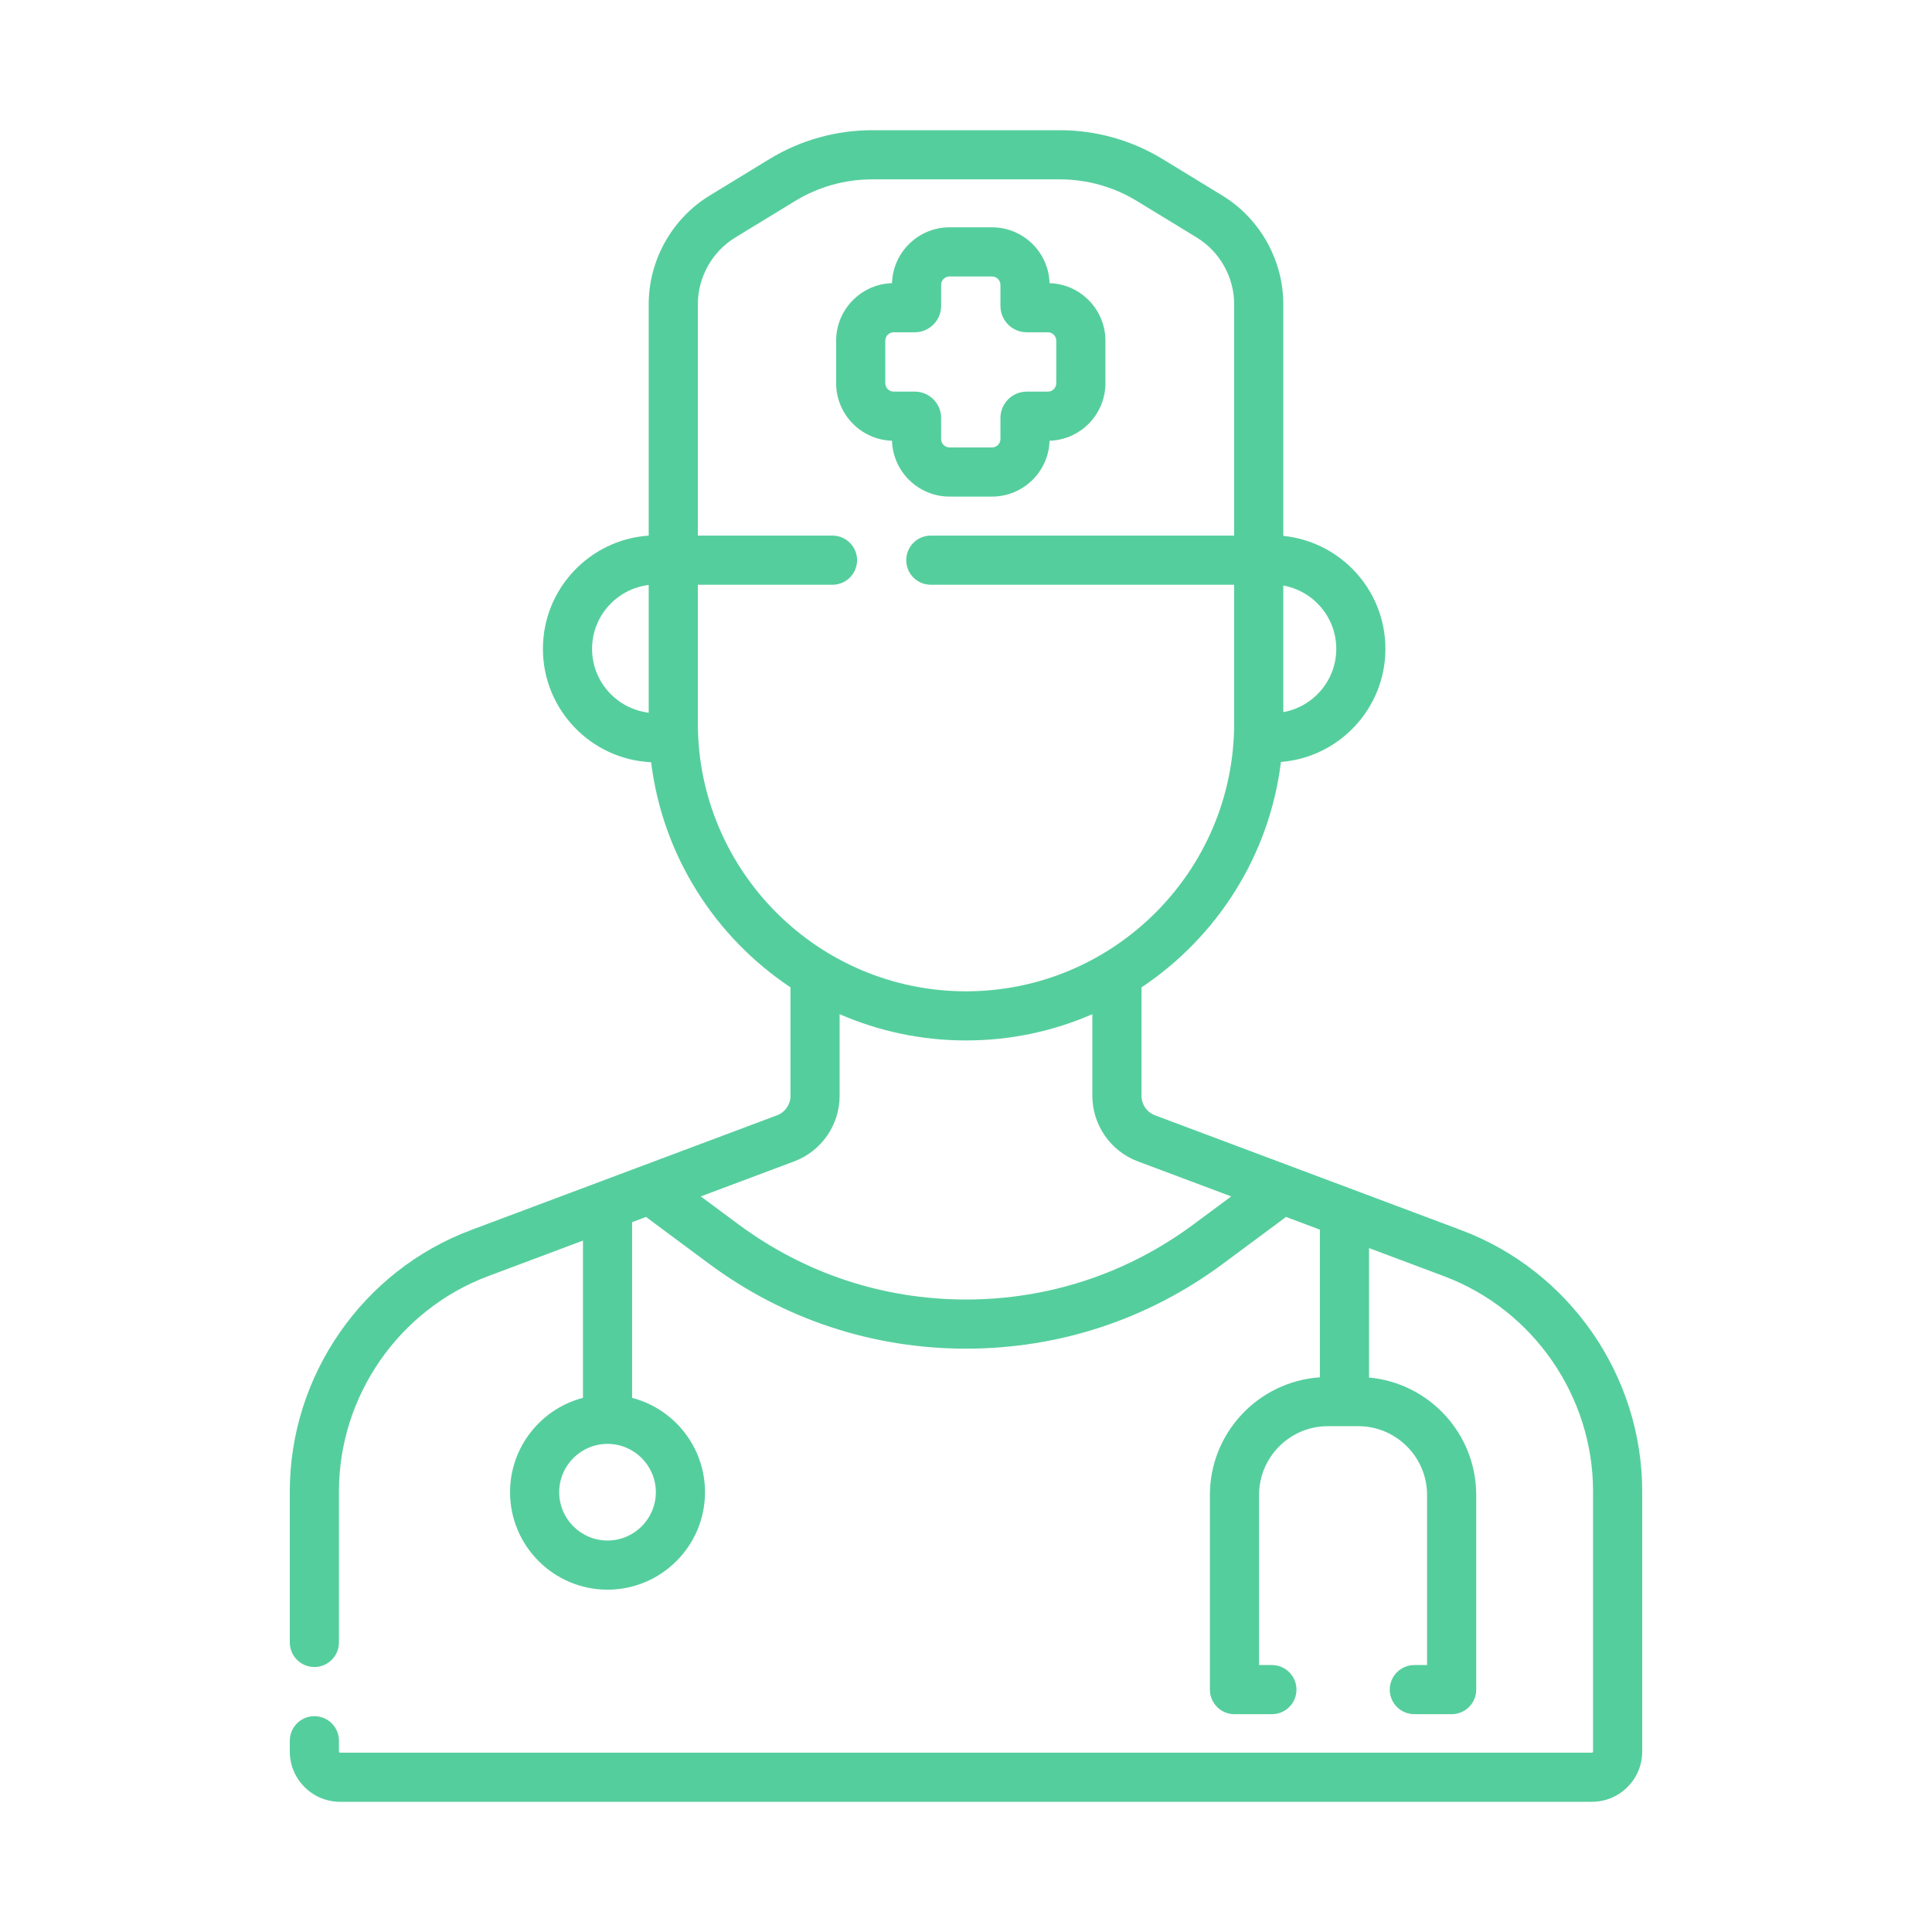 <svg width="80" height="80" viewBox="0 0 80 80" fill="none" xmlns="http://www.w3.org/2000/svg">
<path fill-rule="evenodd" clip-rule="evenodd" d="M47.824 46.182L60.506 50.938C64.988 52.619 68 56.965 68 61.753V72.529C68 73.675 67.067 74.608 65.921 74.608H14.079C12.933 74.608 12 73.675 12 72.529V72.08C12 71.518 12.456 71.063 13.018 71.063C13.579 71.063 14.035 71.518 14.035 72.08V72.529C14.035 72.553 14.055 72.573 14.079 72.573H65.921C65.945 72.573 65.965 72.553 65.965 72.529V61.753C65.965 57.809 63.484 54.229 59.791 52.844L56.689 51.681V57.041C59.174 57.267 61.127 59.361 61.127 61.904V69.964C61.127 70.526 60.672 70.981 60.109 70.981H58.565C58.003 70.981 57.547 70.526 57.547 69.964C57.547 69.402 58.003 68.946 58.565 68.946H59.092V61.904C59.092 60.333 57.814 59.055 56.242 59.055H54.984C53.413 59.055 52.135 60.333 52.135 61.904V68.946H52.667C53.229 68.946 53.684 69.402 53.684 69.964C53.684 70.526 53.229 70.981 52.667 70.981H51.117C50.555 70.981 50.099 70.526 50.099 69.964V61.904C50.099 59.322 52.114 57.203 54.654 57.032V50.917L53.245 50.389C53.219 50.413 53.192 50.436 53.162 50.458L50.639 52.33C47.539 54.63 43.86 55.845 40 55.845C36.14 55.845 32.461 54.63 29.361 52.33L26.842 50.461C26.812 50.438 26.783 50.414 26.756 50.389L26.174 50.607V57.882C27.909 58.334 29.193 59.914 29.193 61.789C29.193 64.014 27.382 65.825 25.156 65.825C22.93 65.825 21.12 64.014 21.12 61.789C21.12 59.914 22.404 58.334 24.139 57.882V51.37L20.209 52.844C16.516 54.229 14.035 57.809 14.035 61.753V68.01C14.035 68.572 13.579 69.028 13.018 69.028C12.456 69.028 12 68.572 12 68.01V61.753C12 56.965 15.012 52.619 19.494 50.938L32.176 46.182C32.509 46.058 32.732 45.735 32.732 45.38V40.884C29.621 38.81 27.44 35.446 26.961 31.562C24.471 31.446 22.481 29.385 22.481 26.867C22.481 24.383 24.418 22.344 26.861 22.178V12.597C26.861 10.771 27.829 9.047 29.387 8.097L31.861 6.586C33.142 5.805 34.611 5.392 36.111 5.392H43.889C45.389 5.392 46.858 5.805 48.139 6.586L50.613 8.097C52.171 9.047 53.139 10.771 53.139 12.597V22.19C55.51 22.428 57.367 24.434 57.367 26.867C57.367 29.332 55.458 31.36 53.041 31.551C52.564 35.44 50.382 38.808 47.268 40.884V45.38C47.268 45.736 47.491 46.058 47.824 46.182ZM25.156 63.79C26.26 63.79 27.157 62.892 27.157 61.789C27.157 60.685 26.26 59.788 25.156 59.788C24.053 59.788 23.155 60.685 23.155 61.789C23.155 62.892 24.053 63.79 25.156 63.79ZM53.139 29.488C54.384 29.264 55.332 28.175 55.332 26.867C55.332 25.559 54.384 24.47 53.139 24.246V29.488ZM26.861 24.223C25.542 24.382 24.516 25.506 24.516 26.867C24.516 28.228 25.542 29.352 26.861 29.511V24.223ZM28.896 24.213V29.944C28.896 36.067 33.877 41.048 40 41.048C46.123 41.048 51.104 36.067 51.104 29.944V24.213H38.542C37.98 24.213 37.525 23.758 37.525 23.196C37.525 22.634 37.98 22.178 38.542 22.178H51.104V12.597C51.104 11.476 50.51 10.418 49.553 9.834L47.078 8.324C46.117 7.737 45.014 7.427 43.889 7.427H36.111C34.986 7.427 33.883 7.737 32.922 8.324L30.447 9.834C29.49 10.418 28.896 11.476 28.896 12.597V22.178H34.472C35.034 22.178 35.49 22.634 35.49 23.196C35.49 23.758 35.034 24.213 34.472 24.213H28.896ZM40 53.81C43.42 53.81 46.68 52.733 49.426 50.695L50.982 49.541L47.109 48.088C45.987 47.667 45.232 46.579 45.232 45.38V41.995C43.628 42.694 41.859 43.083 40 43.083C38.141 43.083 36.372 42.694 34.767 41.995V45.38C34.767 46.579 34.013 47.667 32.891 48.088L29.017 49.541L30.574 50.695C33.32 52.733 36.58 53.81 40 53.81ZM41.077 20.563H39.319C38.028 20.563 36.974 19.532 36.936 18.25C35.654 18.212 34.623 17.157 34.623 15.867V14.108C34.623 12.818 35.654 11.763 36.936 11.725C36.974 10.444 38.028 9.413 39.319 9.413H41.077C42.368 9.413 43.422 10.444 43.46 11.725C44.742 11.763 45.773 12.818 45.773 14.108V15.867C45.773 17.158 44.742 18.212 43.46 18.25C43.422 19.532 42.368 20.563 41.077 20.563ZM36.658 14.108V15.867C36.658 16.059 36.815 16.216 37.007 16.216H37.88C38.481 16.216 38.97 16.705 38.97 17.306V18.178C38.97 18.371 39.126 18.527 39.319 18.527H41.077C41.27 18.527 41.426 18.371 41.426 18.178V17.306C41.426 16.705 41.915 16.216 42.516 16.216H43.389C43.581 16.216 43.738 16.059 43.738 15.867V14.109C43.738 13.916 43.581 13.759 43.389 13.759H42.516C41.915 13.759 41.426 13.271 41.426 12.67V11.797C41.426 11.605 41.27 11.448 41.077 11.448H39.319C39.126 11.448 38.97 11.605 38.97 11.797V12.67C38.97 13.271 38.481 13.759 37.88 13.759H37.007C36.815 13.759 36.658 13.916 36.658 14.108Z" fill="#55CE9D"/>
</svg>
